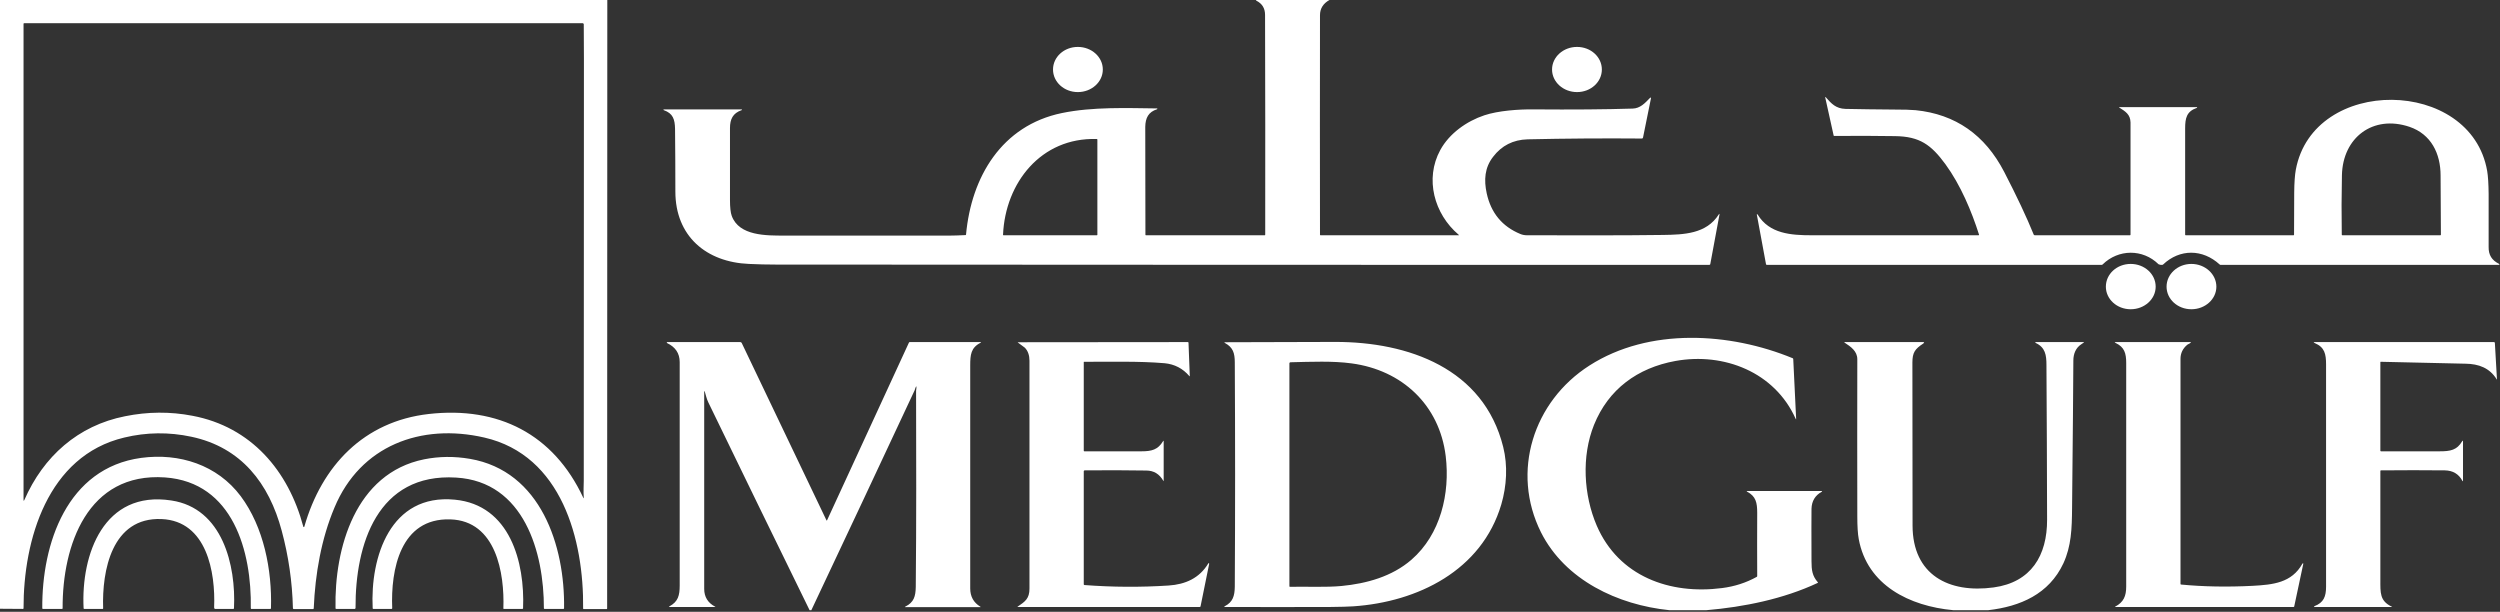 <svg version="1.2" xmlns="http://www.w3.org/2000/svg" viewBox="0 0 1561 382" width="1561" height="382">
	<rect x="0" y="0" width="1561" height="382" fill="#333333" stroke="none"/>
	<title>logo (21)-svg</title>
	<defs>
		<clipPath clipPathUnits="userSpaceOnUse" id="cp1">
			<path d="m0 0h1561.05v381h-1561.05z"/>
		</clipPath>
	</defs>
	<style>
		.s0 { fill: #ffffff } 
	</style>
	<g id="Clip-Path" clip-path="url(#cp1)">
		<g id="Layer">
			<path id="Layer" fill-rule="evenodd" class="s0" d="m784.5 0h45.6q-5.9 3.3-5.9 9.5-0.1 68.5 0 137 0 0.2 0.1 0.3 0.1 0.1 0.2 0.1h86.2q0.6 0 0-0.4c-15.2-12.9-21.2-34.8-11.4-52.8 5.6-10.3 16.4-18 27.5-21.7 8.7-2.9 21.5-3.8 30.6-3.7q36.8 0.3 62-0.5c4.7-0.1 7.7-3.4 10.7-6.5q1-1 0.7 0.4l-4.9 24.2q-0.1 0.3-0.3 0.5-0.2 0.1-0.5 0.1-35.4-0.3-71.3 0.5-13.5 0.4-21.5 10.9c-5.3 6.8-5.8 14.5-4 22.8q4 18.4 21 25.4 1.9 0.8 4.2 0.8c28.3 0 56.7 0.2 85-0.2 12.8-0.2 27-0.6 34.7-12.8q0.6-0.9 0.4 0.3l-5.7 30.7q0 0.2-0.2 0.3-0.2 0.2-0.5 0.2-291.2 0-582.7-0.2-8.4 0-16.8-0.4c-26.7-1.1-46-17.3-46-45.2q0-19.6-0.2-39.1c-0.1-6-1.3-9.7-7-11.7q-0.3-0.1-0.3-0.2 0-0.1 0.1-0.2 0.2-0.1 0.4-0.1h48.3q0.1 0 0.1 0.1 0.1 0 0.1 0 0.1 0.1 0.1 0.1 0 0.1 0 0.1-0.1 0.2-0.3 0.2c-5.4 1.9-7.2 5.6-7.2 11.2q0 22.4 0 44.8 0 7 1.1 10c4.6 12.6 21.7 12.3 33 12.3q81 0 103.5 0 3.1 0 9.4-0.3 0.1 0 0.3-0.1 0.1-0.1 0.1-0.3c3.3-35.9 22.2-68 59.8-75.8 19.3-4 41.1-3.1 59.2-2.9q0.2 0 0.3 0 0.1 0.1 0.1 0.2h0.1q0 0.1-0.1 0.2 0 0.1-0.1 0.1c-5.4 1.7-7.3 5.4-7.4 11q0 33.7 0.1 67.3 0 0.2 0.1 0.3 0.1 0.1 0.2 0.1h74.2q0.1 0 0.2-0.1 0.1-0.1 0.1-0.3 0.1-68.6-0.1-137.2 0-6.2-5.5-8.9-0.5-0.2 0.1-0.4zm-99.7 86.8c-34.8-1.1-57.1 27.4-58.5 59.7q0 0.1 0 0.2 0 0.1 0.1 0.1 0 0.1 0.1 0.1 0 0 0.1 0h58.2q0.1 0 0.1 0 0.1 0 0.2-0.1 0 0 0.1-0.1 0-0.1 0-0.1v-59.4q0-0.2-0.1-0.3-0.2-0.1-0.3-0.1zm-11.8-29.3c-8.6 0-15.5-6.3-15.5-14.1 0-7.8 6.9-14.1 15.5-14.1 8.6 0 15.6 6.3 15.6 14.1 0 7.8-7 14.1-15.6 14.1zm311.7 0c-8.6 0-15.6-6.3-15.6-14.1 0-7.8 7-14.1 15.6-14.1 8.6 0 15.5 6.3 15.5 14.1 0 7.8-6.9 14.1-15.5 14.1zm380.1 89.4h67.3q0.2 0 0.2-0.1 0.1-0.1 0.1-0.3 0-13.1 0.1-26.2 0.1-9.5 1-14.3c10.9-58.9 109.4-57.8 119.5 0.8q0.8 4.7 0.9 14.3 0 16.6 0 33.1c-0.1 5 2 8.3 6.4 10.5q0.2 0.1 0.3 0.3 0 0.1 0 0.2 0 0 0 0.1-0.1 0-0.1 0.1-0.1 0-0.2 0h-173.8q-0.3 0-0.6-0.3c-10.5-9.6-24.8-9.9-35.3 0.1q0 0-0.2 0.1-0.2 0-0.4 0.1-0.8 0.1-1.6-0.2-0.5-0.1-0.6-0.2c-9.9-9.7-25.1-9.5-34.9 0.1q-0.3 0.3-0.6 0.3h-209q-0.2 0-0.4-0.1-0.2-0.2-0.2-0.3-2.8-15.4-5.7-30.8c-0.2-0.7 0.3-0.5 0.5-0.2 7.3 12 20.9 12.9 33.6 12.9q52.2 0 104.3 0 0.1 0 0.1 0 0.1-0.1 0.1-0.1 0.1-0.1 0.1-0.1 0-0.1 0-0.2c-4.6-14.5-11.5-31-21-44-8.9-12.1-16-17.3-31.4-17.5q-19-0.3-38-0.1-0.2 0-0.3-0.1-0.1-0.1-0.1-0.3l-5.2-23.5q-0.1-0.8 0.4-0.2c3.4 3.9 6.2 7 12.2 7.2q14.7 0.3 29.4 0.4 10.3 0 14.4 0.4 37.3 3.8 55.3 38.5 11.8 22.8 18.5 39.3 0.1 0.1 0.3 0.2 0.1 0.1 0.3 0.1h59.4q0.2 0 0.3-0.1 0.1-0.1 0.1-0.3 0-55 0-70c-0.1-5.1-3.2-6.9-7.1-9.4q-0.3-0.2 0.1-0.2h48.3q0.1 0 0.1 0 0.1 0.1 0.1 0.1 0.1 0.1 0.1 0.1 0 0.1 0 0.1-0.1 0.2-0.3 0.2c-6.3 2.2-7.2 6.4-7.2 12.8q0 33.2 0 66.3 0 0.2 0.1 0.3 0.1 0.1 0.3 0.1zm139.7-67.7c-22.8-7.7-41.7 6.7-42.2 30.2q-0.4 18.5-0.1 37.1 0 0.2 0.1 0.3 0.2 0.1 0.3 0.1h61.1q0.2 0 0.3-0.1 0.1-0.1 0.1-0.3-0.1-18.5-0.2-36.9c0-13.7-5.9-25.8-19.4-30.4zm-174.1 113.9c-8.6 0-15.5-6.3-15.5-14.1 0-7.9 6.9-14.2 15.5-14.2 8.6 0 15.6 6.3 15.6 14.2 0 7.8-7 14.1-15.6 14.1zm37.9 0c-8.6 0-15.5-6.3-15.5-14.1 0-7.8 6.9-14.2 15.5-14.2 8.6 0 15.6 6.4 15.6 14.2 0 7.8-7 14.1-15.6 14.1zm-302.8 187.9h-23.2c-32.1-3.3-65-18.7-80.1-48.6-18.9-37.8-4.8-81.8 30.3-104.2 37.2-23.8 87.6-20.7 126.9-4.5q0.1 0 0.2 0.2 0.1 0.1 0.1 0.3l1.8 37.2q0.1 1-0.3 0.1c-13-29.1-44.7-41.6-75.1-36.1-23.6 4.3-41.8 17.6-50.8 39.9-7.9 19.7-6.5 43.8 1.7 62.9 13.7 31.7 45.6 43.2 78.2 39q11.8-1.5 21.7-7 0.1-0.1 0.2-0.2 0.1-0.1 0.1-0.3-0.1-19.8 0-39.5c0-6.3-0.8-10.3-6.3-13.2q-0.1-0.1-0.2-0.1 0-0.1 0-0.2v-0.1q0 0 0.1 0 0 0 0.1 0h46.5q0 0 0.1 0 0 0 0.1 0.1l0.1 0.1q0 0 0 0 0 0 0 0.1 0 0 0 0 0 0-0.1 0.1-6.3 3.4-6.5 10.7-0.1 7.7 0 32.7c0 5.6 0.5 9.2 3.9 13.1q0.1 0 0.1 0.1 0 0.1 0 0.2 0 0 0 0.1-0.1 0.1-0.2 0.1c-21.3 10-46 15-69.4 17zm-558.9 0h-1.1q-31.8-64.9-63.3-129.9c-1-2.1-1.5-4.5-2.2-6.8-0.1-0.4-0.3 0.3-0.3 0.4q0 61.5 0 123 0 7.5 6.8 11.1 0.5 0.2 0 0.2h-28.3q-1 0-0.2-0.4c5.4-2.9 6.4-6.8 6.4-13q0-69.7 0-139.5c0-5.6-2.8-9.5-7.9-11.9q-0.1-0.1-0.2-0.3 0 0 0-0.1 0.1 0 0.1-0.1 0.1 0 0.1 0 0.1-0.1 0.2-0.1h45.6q0.2 0 0.5 0.2 0.2 0.1 0.3 0.3l52.9 110.7q0.2 0.5 0.4 0.1l51.1-110.9q0.1-0.2 0.2-0.3 0.2-0.1 0.4-0.1h44.1q0.7 0 0.1 0.4c-6.1 3.1-6.5 7.5-6.5 14.3q0 69.5 0 139.1 0 7.6 6.3 11.4 0.4 0.3 0 0.3h-46.7q-0.8 0 0-0.4c5.2-2.6 6.3-6.3 6.4-12.2 0.4-40.8 0.3-81.7 0.2-122.5 0-0.7 0.3-1.5 0.2-2.3q-0.1-1-0.4 0c-0.3 0.6-0.5 1.4-0.7 2q-32.1 68.7-64.5 137.3zm133.3-163.9q-0.8-0.7-4.3-3.2-0.3-0.2 0-0.2l106.1-0.1q0.2 0 0.3 0.1 0.1 0.2 0.1 0.3l0.8 20.8q0 0.4-0.3 0-6.1-7.1-15.4-8c-16.6-1.4-33.6-0.8-50.3-0.9q-0.1 0-0.1 0-0.1 0.1-0.1 0.2v55.3q0 0.2 0.1 0.3 0.1 0.1 0.3 0.1 17.8 0 35.7 0c6.3 0 10.2-1 13.4-6.3q0.4-0.7 0.4 0.2v24.4q0 0.7-0.3 0c-2.4-4.1-5.8-6.3-10.7-6.3q-18.6-0.3-38.4-0.1-0.2 0-0.3 0.2-0.2 0.1-0.2 0.3v70.7q0 0.1 0.1 0.2 0.1 0.1 0.3 0.2 26.3 2 52.6 0.3c10.5-0.7 19.2-4.6 24.7-13.7q0.2-0.3 0.4-0.3 0 0 0.1 0.1 0 0 0 0.1 0.1 0 0.1 0.1 0 0.1 0 0.2l-5.4 26.6q0 0.1-0.2 0.2-0.1 0.1-0.3 0.1h-113.6q-0.4 0-0.1-0.2c4.7-3.2 7.4-5 7.4-11.3q0-71.2 0-142.3c0-3.2-0.9-6.1-2.9-8.1zm125-2.9q-0.9-0.5 0.2-0.5 34.1-0.1 68.8-0.2c45.4 0 92.5 16.5 104.7 65.6 2.9 11.6 2.2 24.3-1.2 35.9-12.2 41.2-52.2 60.9-92.5 63.6q-4.6 0.3-14.4 0.4-32.8 0.1-65.6 0-1 0-0.1-0.5c5-2.6 6.1-6.4 6.2-12.1q0.4-70.1 0-140.1c0-5.8-1.1-9.4-6.1-12.1zm137.8 70.6c-3.9-31.9-27.2-53.7-58.8-57.9-11.6-1.6-25.4-1-38-0.7q-0.3 0-0.6 0.2-0.2 0.2-0.2 0.5v139.3q0 0.1 0.1 0.1 0.1 0.1 0.3 0.1c10.6-0.2 22.5 0.4 32.1-0.5 15.7-1.5 31.6-5.9 43.7-16.4 18.2-15.8 24.2-41.4 21.4-64.7zm338.8 96.2h-21.9c-27.2-2.5-53.7-15.5-59-44.4q-0.9-4.8-0.9-14.3-0.1-49 0-98c0-5-4-7.8-8-10.4q-0.3-0.3 0.1-0.3h48.8q1.5 0 0.3 0.9c-5.2 3.4-6.8 5.6-6.8 11.9q0 50.9 0.1 101.7c0 30.9 22.7 42.5 50.6 38.7 23.5-3.2 33.5-20 33.4-42.4q-0.1-48.2-0.4-96.5c0-6.2-0.7-11-6.8-13.8q-0.1-0.1-0.1-0.2-0.1 0-0.1-0.1l0.1-0.1q0 0 0 0 0.1-0.1 0.1-0.1h30q0.4 0 0.1 0.3-0.8 0.6-1.6 1.1c-3.4 2.2-4.9 6-4.9 10.1q-0.1 23.6-0.8 92c-0.1 13.2-0.5 23.9-5.4 34.6-9 19.3-27 27-46.9 29.3zm79.6-166.8q-1.3-0.6 0-0.6h46.7q0.4 0 0.1 0.3c-0.6 0.7-1.6 0.9-2.2 1.4q-4.2 3.5-4.2 8.8 0 70.3 0 140.5 0 0.2 0.1 0.3 0.1 0.1 0.3 0.1 20.9 2 44.6 0.8c12.7-0.7 24.4-1.8 31.1-13.8q0.1-0.1 0.1-0.2 0.1 0 0.2 0h0.1q0.1 0 0.1 0 0 0 0 0 0.1 0 0.1 0.1 0 0 0 0l-5.7 26.8q0 0.2-0.1 0.2-0.1 0.1-0.3 0.1h-111.2q-0.5 0-0.2-0.2c5.3-2.8 6.9-6.6 6.9-12.6q0-69.8 0-139.5c0-6.1-1.1-9.9-6.5-12.5zm124.2 0q-1.3-0.6 0.1-0.6h111.9q0.2 0 0.4 0.2 0.1 0.2 0.1 0.4l1.3 22.6q0.1 0.6-0.2 0c-4.4-7.1-11.3-9.6-19.4-9.7q-26.5-0.6-52.9-1.2-0.1 0-0.1 0-0.1 0-0.1 0 0 0.1 0 0.1-0.1 0-0.1 0.1v55.3q0 0.2 0.1 0.3 0.2 0.1 0.3 0.1 18.3 0 36.6 0c6.7 0 10.8-0.7 14.1-6.3q0.5-0.8 0.5 0.2v24.4q0 0.8-0.4 0.1c-2.3-4.3-6-6.4-10.9-6.5q-19.4-0.2-39.9 0-0.2 0-0.3 0.1-0.1 0.1-0.1 0.2 0 33.9 0 67.9c0 8.3-0.4 13.3 7.1 16.9q0.5 0.2 0 0.2h-48.2q0 0-0.1 0-0.1 0-0.1-0.1-0.1 0-0.1-0.1 0 0 0-0.1 0-0.1 0.2-0.2c5.8-2.2 7.3-6 7.3-12.2q0-69.3 0-138.7c0-6.6-0.9-10.8-7.1-13.4z"/>
			<path id="Layer" fill-rule="evenodd" class="s0" d="m0 0h379.2l-0.1 379.9q0 0.1-0.1 0.3-0.1 0.1-0.2 0.1h-14.4q-0.1 0-0.1 0-0.1-0.1-0.1-0.1-0.1-0.1-0.1-0.2 0 0 0-0.1c0.5-42.7-13.3-95.6-61.7-106.7-39.6-9.1-77.4 5.1-93.5 43.6-8.3 19.6-12.1 41.6-13 63q0 0.2-0.1 0.3-0.1 0.2-0.2 0.2h-12.2q-0.2 0-0.4-0.2-0.1-0.1-0.1-0.3-0.6-24.7-7-48.4c-7.9-29.6-25.3-52.1-56.4-58.7q-21.1-4.5-41.9 0.5c-47.9 11.4-63 63.9-62.9 106.7q0 0.1-0.1 0.2-0.1 0.1-0.3 0.1l-14.3-0.1zm364.6 36.6q0-10.9-0.1-21.5 0-0.2-0.2-0.4-0.2-0.2-0.4-0.2h-348.8q-0.2 0-0.3 0.1-0.1 0.1-0.1 0.2v297.3q0 1.1 0.5 0.1c11.9-27.2 33.5-46.5 62.9-52.3q21.2-4.3 42-0.3c36.7 6.9 60 34.3 69.3 69.3q0.1 0.1 0.2 0.2 0 0 0.1 0 0.2 0 0.3-0.2c10.9-38.1 37.2-65.8 77.7-70.4 43.4-4.9 77.9 12.5 96.5 52.3q0.4 0.8 0.3-0.1c-0.3-3.5 0-8.1 0-10.5q0.1-131.8 0.1-263.6zm-261.6 261.5c-48.4-3.3-64.1 42.5-63.9 81.7q0 0.2-0.1 0.3-0.1 0.1-0.2 0.1h-12q-0.2 0-0.3-0.1-0.1-0.1-0.1-0.3c-0.3-40.3 15.4-87.6 61.8-93.9 23.8-3.2 47.5 4.4 62.1 23.9 14.4 19.3 19.6 46.1 18.9 69.9q0 0.3-0.1 0.4-0.1 0.1-0.3 0.1h-11.8q-0.1 0-0.2 0 0 0-0.1-0.1 0 0 0-0.1-0.1-0.1-0.1-0.2c0.6-35.3-11-78.7-53.6-81.7zm181.8 0.1c-49.2-3-63 41.8-62.8 81.3q0 0.1 0 0.3-0.1 0.1-0.2 0.2-0.1 0.1-0.2 0.2-0.2 0-0.3 0h-11.4q-0.1 0-0.3-0.1-0.1-0.1-0.1-0.3c-0.8-37.6 12.4-84.3 55.3-93q14-2.8 28.6-0.3c44.4 7.6 59.4 54.6 58.8 93.3q0 0.2-0.1 0.3-0.1 0.1-0.3 0.1h-11.8q-0.2 0-0.3-0.1-0.1-0.1-0.1-0.3c0.1-34.7-12.3-79.1-54.8-81.6zm-183.9 25.9c-31.1-1.3-37.3 32.3-36.5 55.7q0 0.1 0 0.1-0.1 0.1-0.1 0.2 0 0.1-0.1 0.1 0 0-0.1 0h-11.5q-0.1 0-0.3-0.1-0.1-0.1-0.1-0.3c-1.7-33.7 12.6-73.8 54.8-67.3 32 4.8 40.4 40.6 39.1 67.2q0 0.3-0.1 0.4-0.2 0.1-0.3 0.1h-11.2q-0.1 0-0.3 0-0.1-0.1-0.3-0.2-0.1-0.2-0.1-0.3-0.1-0.2-0.1-0.4c0.9-21.9-4.5-54-32.8-55.2zm180.3 0.2c-31.3-1-37.3 31.5-36.3 55.5q0 0.1-0.1 0.2 0 0-0.1 0.1 0 0.1-0.1 0.1-0.1 0-0.2 0h-11.3q-0.2 0-0.3-0.1-0.1-0.1-0.1-0.3c-1.6-32 11-71.7 51.3-67.8 34.5 3.3 43.8 39.2 42.6 67.9q0 0.1-0.1 0.2-0.2 0.1-0.4 0.1h-11.4q-0.1 0-0.2 0-0.1 0-0.1-0.1-0.1 0-0.1-0.1 0-0.1 0-0.1c0.8-21.9-4.5-54.7-33.1-55.6z"/>
		</g>
	</g>
</svg>